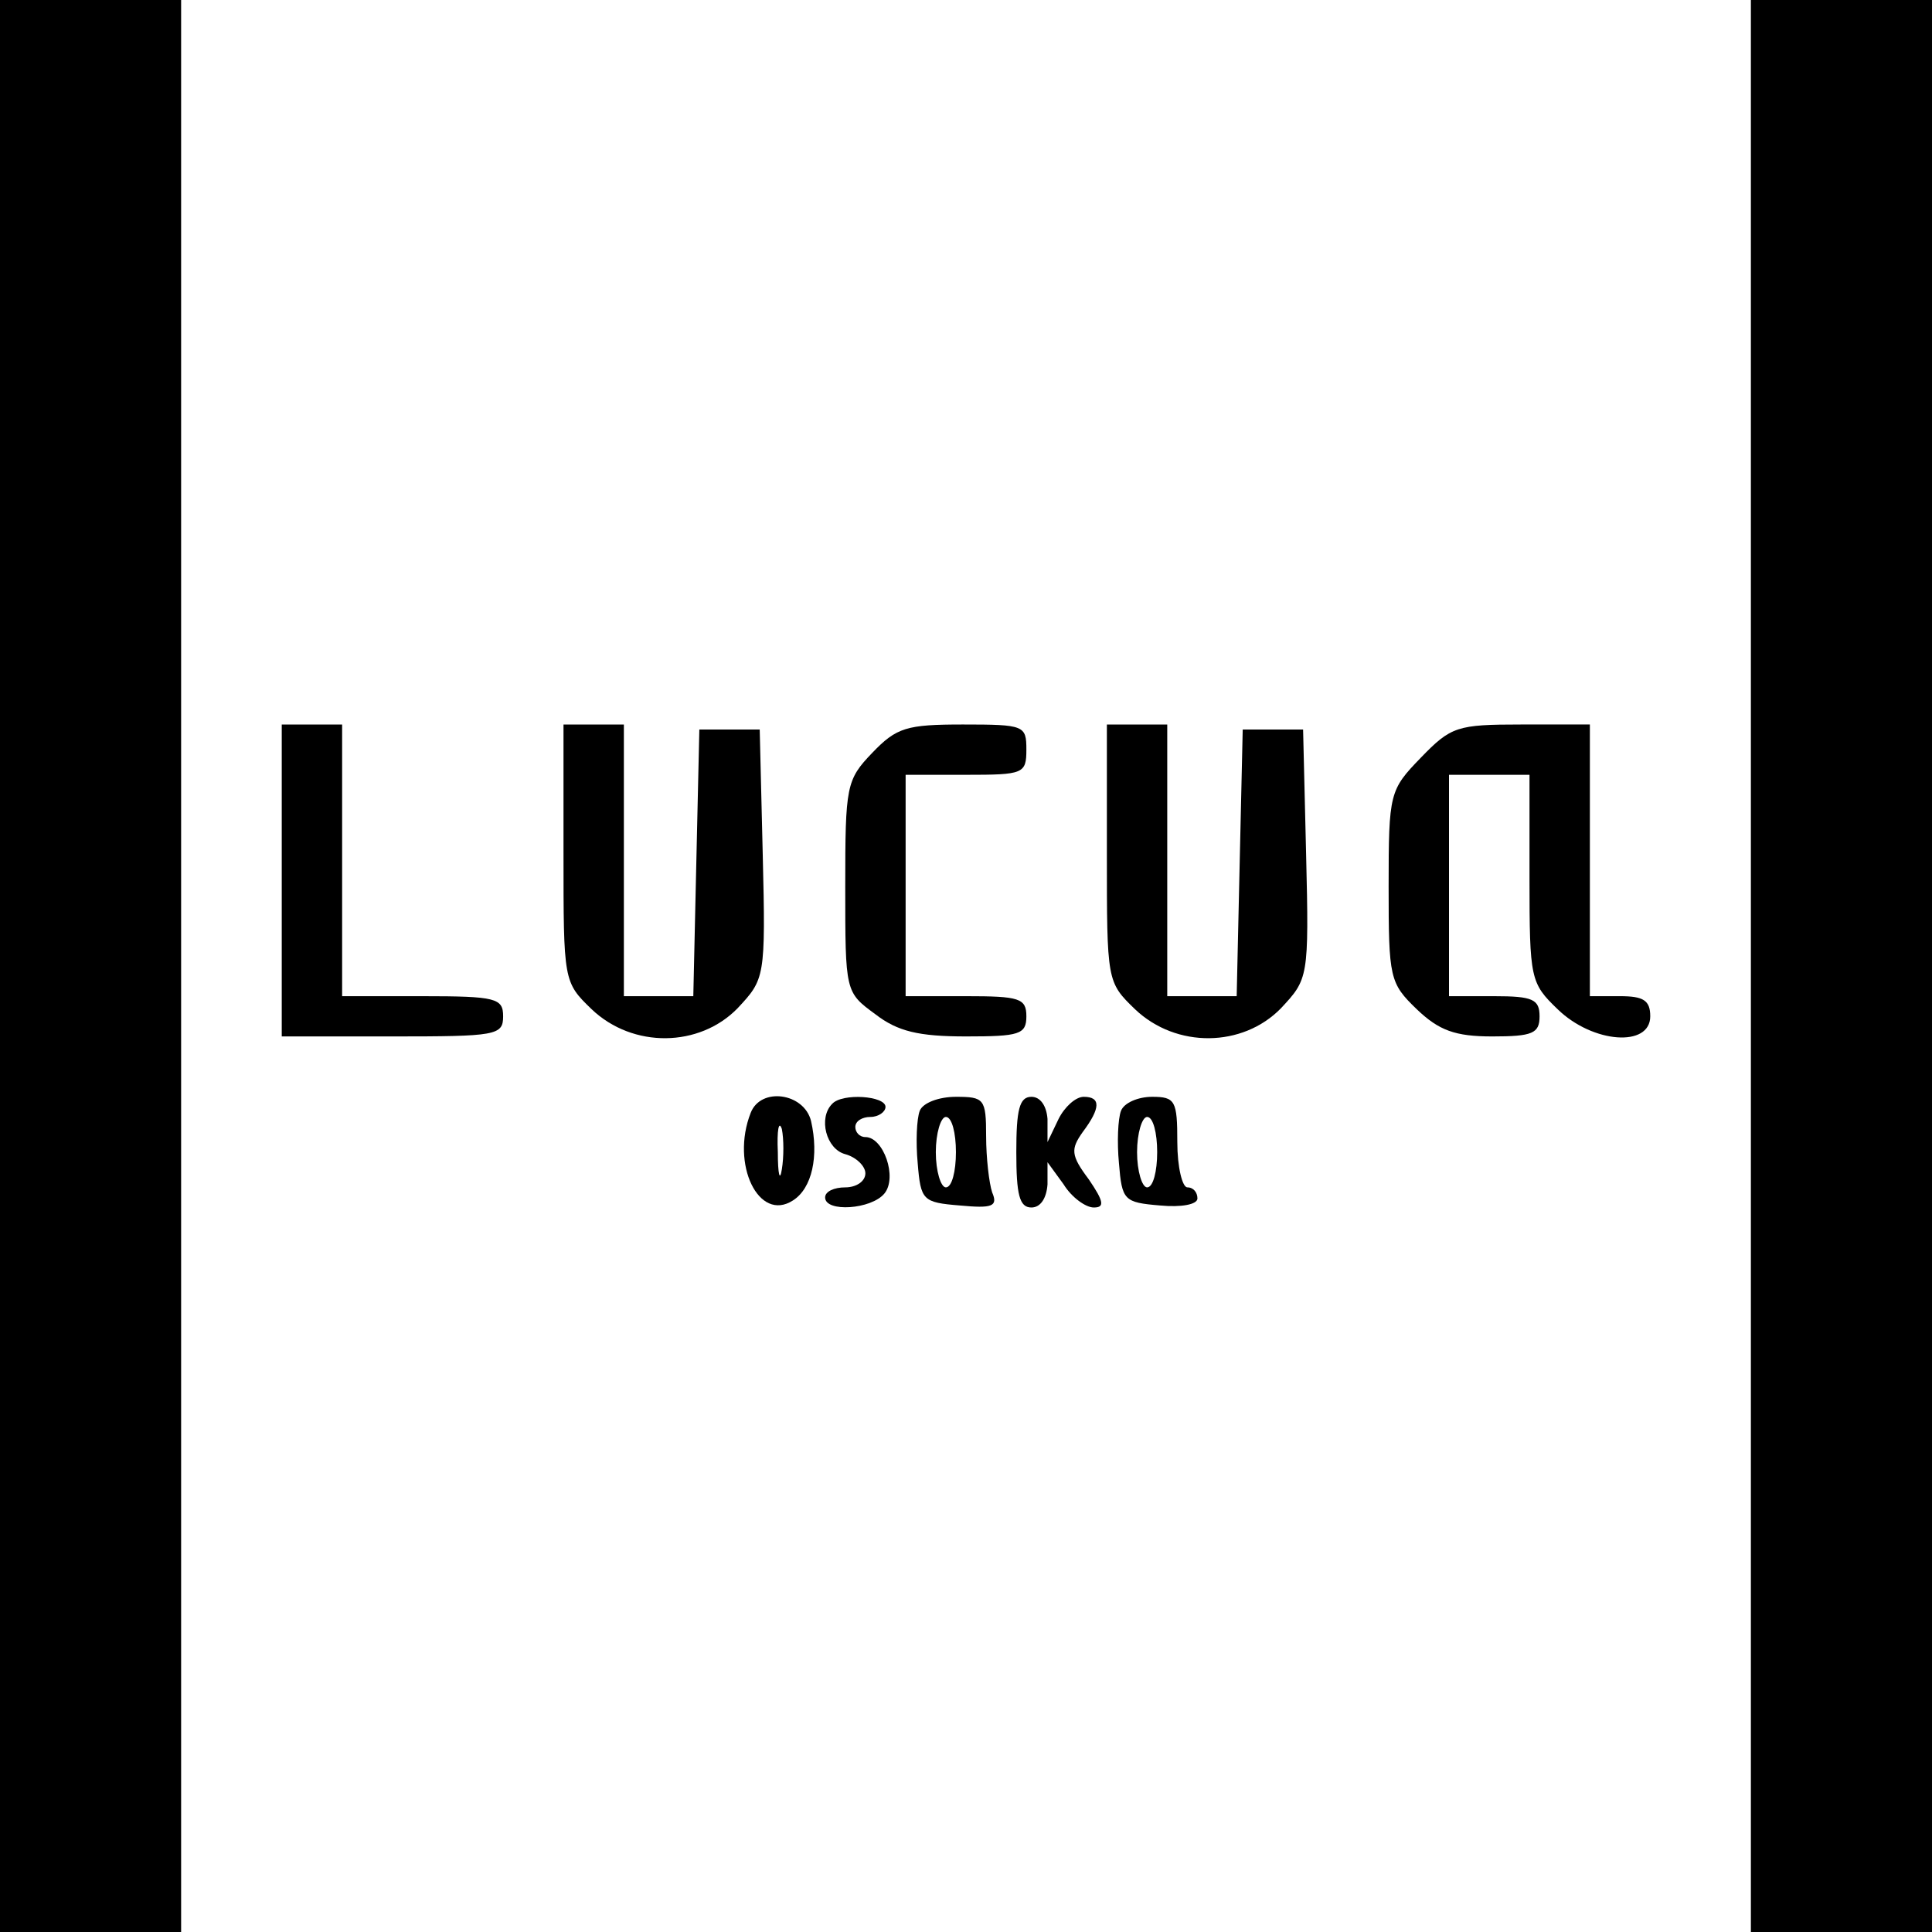 <?xml version="1.0" standalone="no"?>
<!DOCTYPE svg PUBLIC "-//W3C//DTD SVG 20010904//EN"
 "http://www.w3.org/TR/2001/REC-SVG-20010904/DTD/svg10.dtd">
<svg version="1.0" xmlns="http://www.w3.org/2000/svg"
 width="192pt" height="192pt" viewBox="0 0 192 192"
 preserveAspectRatio="xMidYMid meet">
<g transform="translate(0,192) scale(0.1,-0.1)"
fill="#000000" stroke="none">
<path d="M0 960 l0 -960 90 0 90 0 0 960 0 960 -90 0 -90 0 0 -960z"/>
<path d="M1740 960 l0 -960 90 0 90 0 0 960 0 960 -90 0 -90 0 0 -960z"/>
<path d="M280 1045 l0 -155 110 0 c103 0 110 1 110 20 0 18 -7 20 -80 20 l-80
0 0 135 0 135 -30 0 -30 0 0 -155z"/>
<path d="M560 1072 c0 -127 0 -128 28 -155 41 -39 107 -38 145 1 27 29 28 30
25 153 l-3 124 -30 0 -30 0 -3 -132 -3 -133 -34 0 -35 0 0 135 0 135 -30 0
-30 0 0 -128z"/>
<path d="M867 1172 c-26 -27 -27 -33 -27 -133 0 -105 0 -105 30 -127 22 -17
43 -22 90 -22 53 0 60 2 60 20 0 18 -7 20 -60 20 l-60 0 0 110 0 110 60 0 c57
0 60 1 60 25 0 24 -2 25 -63 25 -56 0 -66 -3 -90 -28z"/>
<path d="M1100 1072 c0 -127 0 -128 28 -155 41 -39 107 -38 145 1 27 29 28 30
25 153 l-3 124 -30 0 -30 0 -3 -132 -3 -133 -34 0 -35 0 0 135 0 135 -30 0
-30 0 0 -128z"/>
<path d="M1412 1167 c-31 -32 -32 -35 -32 -128 0 -91 1 -96 28 -122 22 -21 38
-27 75 -27 40 0 47 3 47 20 0 17 -7 20 -45 20 l-45 0 0 110 0 110 40 0 40 0 0
-103 c0 -100 1 -104 28 -130 35 -34 92 -38 92 -7 0 16 -7 20 -30 20 l-30 0 0
135 0 135 -68 0 c-64 0 -70 -2 -100 -33z"/>
<path d="M746 814 c-20 -51 8 -109 42 -87 19 12 26 44 18 79 -7 28 -50 34 -60
8z m31 -56 c-2 -13 -4 -5 -4 17 -1 22 1 32 4 23 2 -10 2 -28 0 -40z"/>
<path d="M827 823 c-14 -14 -6 -45 13 -50 11 -3 20 -12 20 -19 0 -8 -9 -14
-20 -14 -11 0 -20 -4 -20 -10 0 -15 46 -12 59 4 13 16 -1 56 -19 56 -6 0 -10
5 -10 10 0 6 7 10 15 10 8 0 15 5 15 10 0 11 -43 14 -53 3z"/>
<path d="M914 816 c-3 -8 -4 -31 -2 -52 3 -37 5 -39 42 -42 32 -3 38 -1 32 13
-3 9 -6 34 -6 56 0 37 -2 39 -30 39 -17 0 -33 -6 -36 -14z m36 -41 c0 -19 -4
-35 -10 -35 -5 0 -10 16 -10 35 0 19 5 35 10 35 6 0 10 -16 10 -35z"/>
<path d="M1010 775 c0 -42 3 -55 15 -55 9 0 15 9 16 23 l0 22 16 -22 c8 -13
22 -23 30 -23 11 0 10 6 -5 28 -18 24 -18 30 -6 47 18 24 18 35 1 35 -8 0 -19
-10 -25 -22 l-11 -23 0 23 c-1 13 -7 22 -16 22 -12 0 -15 -13 -15 -55z"/>
<path d="M1114 816 c-3 -8 -4 -31 -2 -52 3 -37 5 -39 41 -42 21 -2 37 1 37 7
0 6 -4 11 -10 11 -5 0 -10 20 -10 45 0 41 -2 45 -25 45 -14 0 -28 -6 -31 -14z
m36 -41 c0 -19 -4 -35 -10 -35 -5 0 -10 16 -10 35 0 19 5 35 10 35 6 0 10 -16
10 -35z"/>
</g>
</svg>
